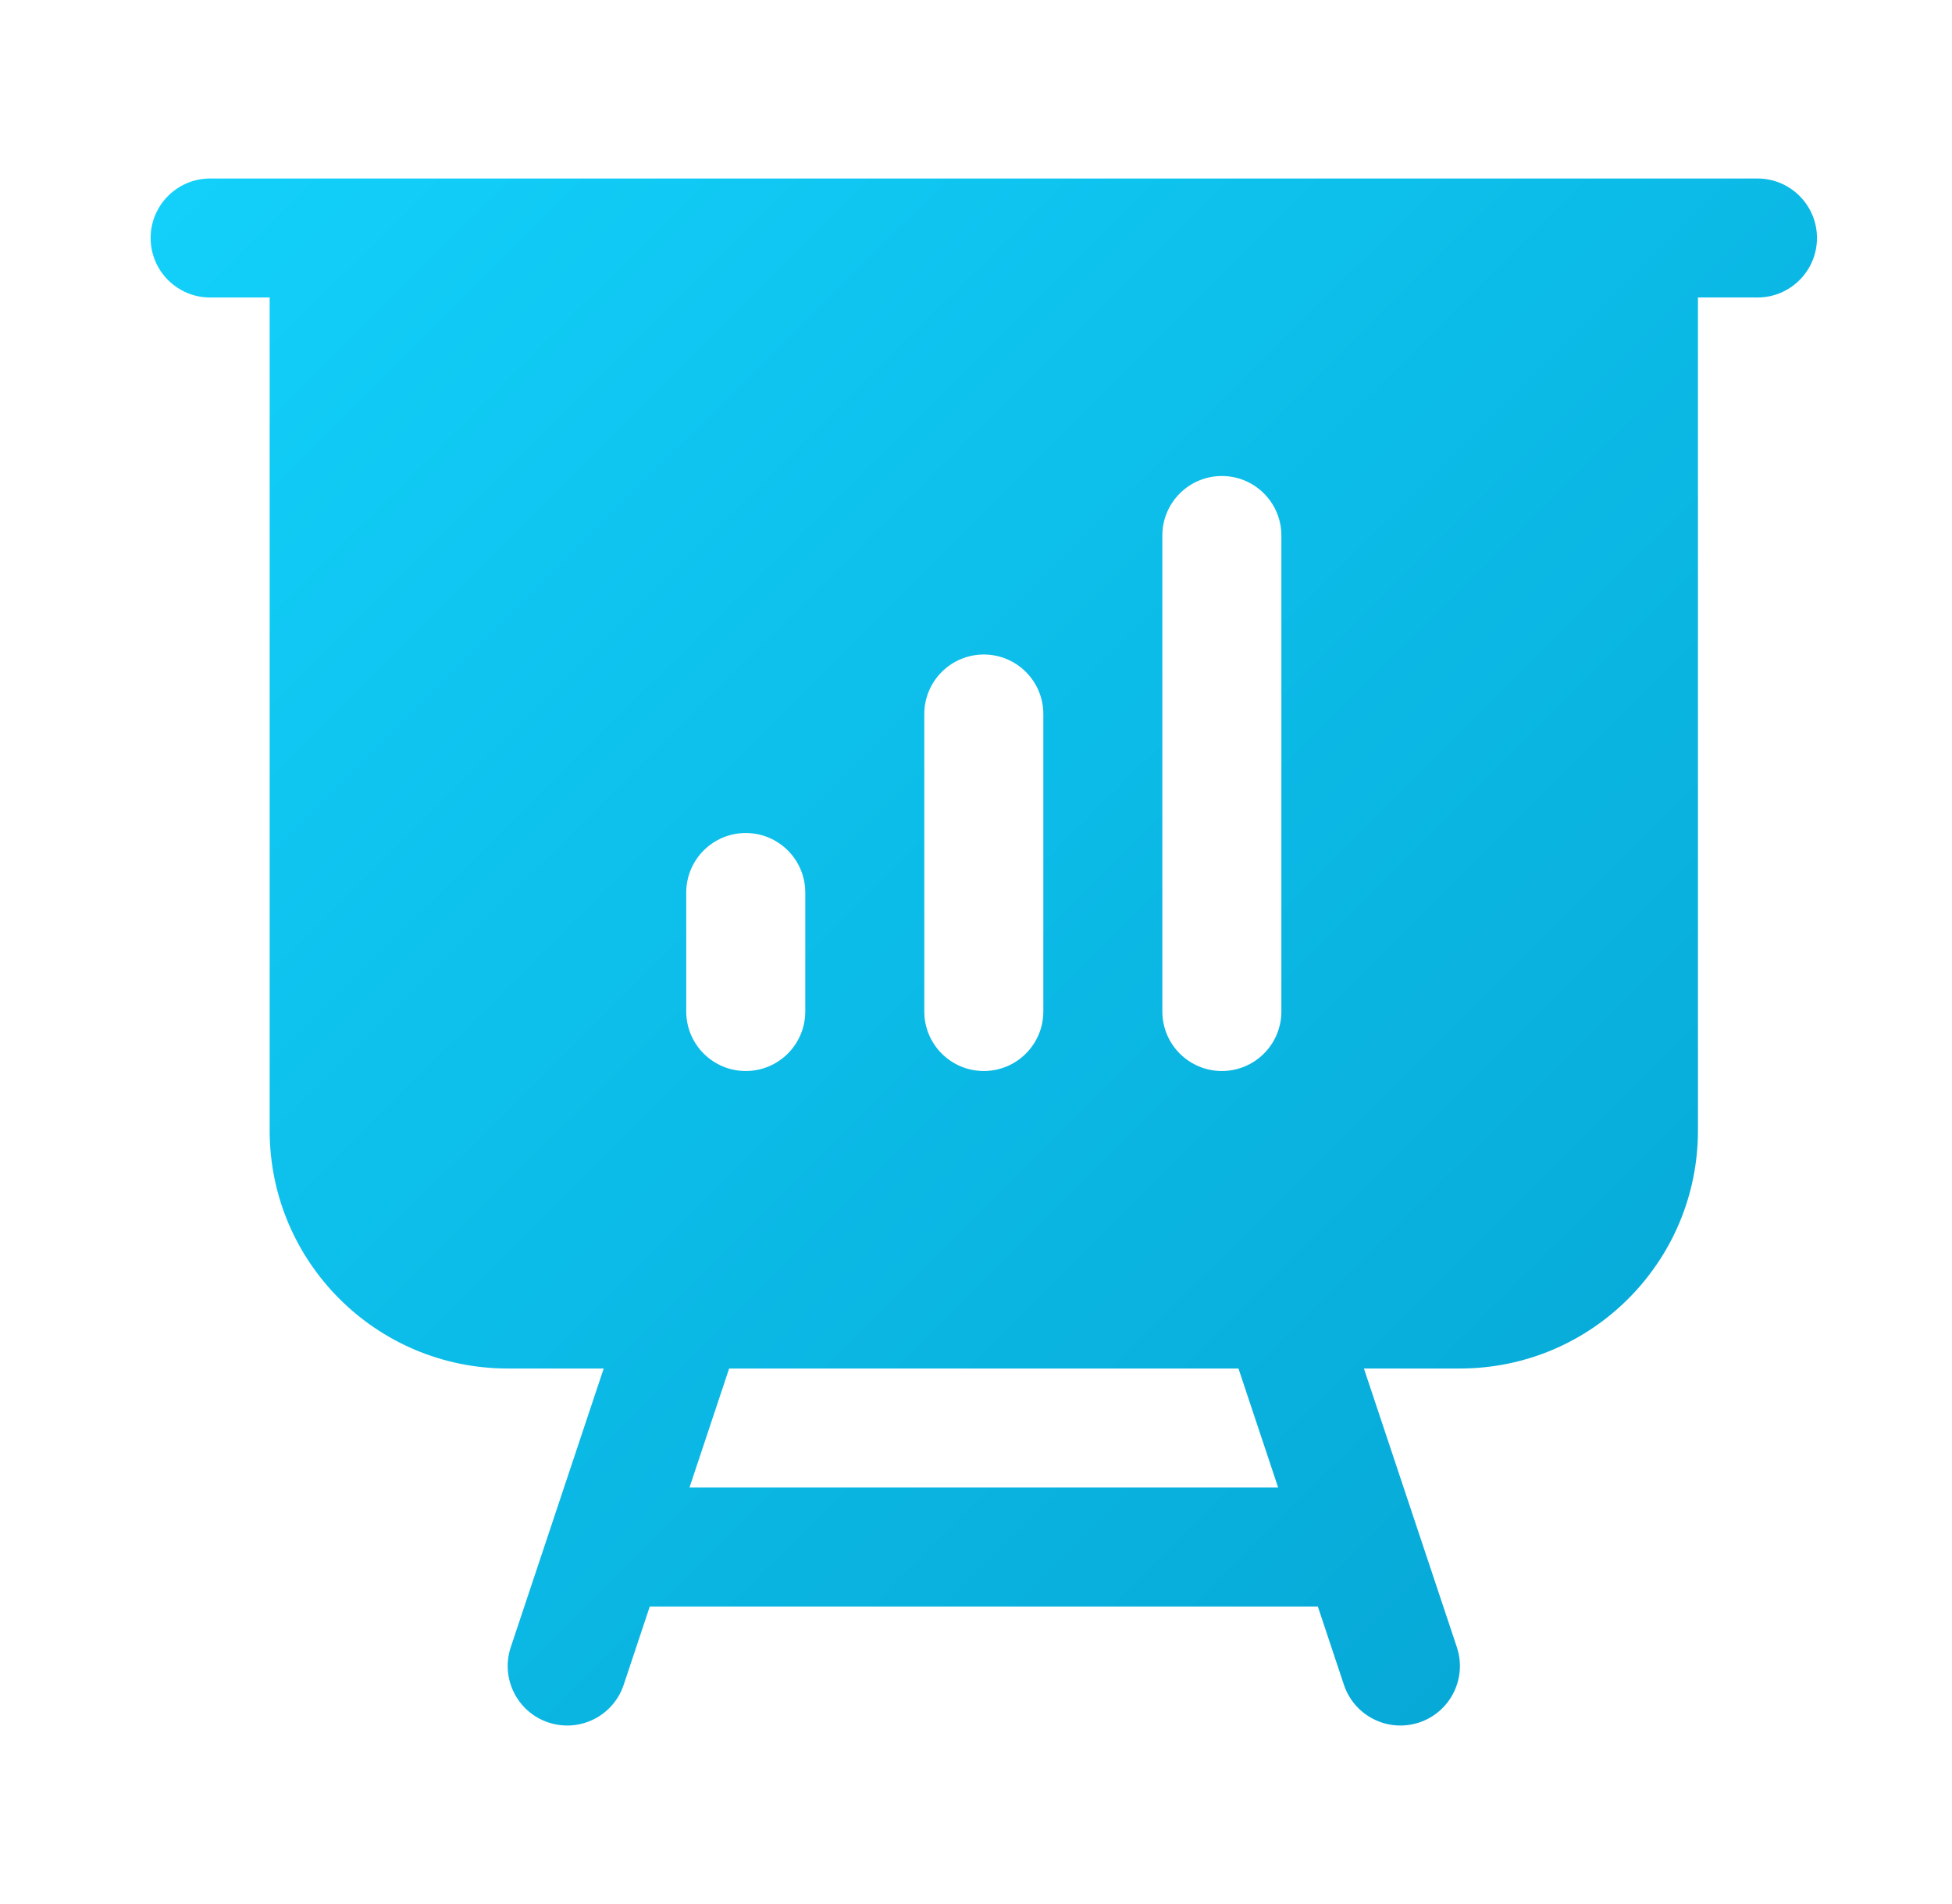 <svg xmlns="http://www.w3.org/2000/svg" width="41" height="40" viewBox="0 0 41 40" fill="none">
  <path fill-rule="evenodd" clip-rule="evenodd" d="M4.414 3.75C3.724 3.75 3.164 4.31 3.164 5C3.164 5.69 3.724 6.25 4.414 6.25H5.664V23.75C5.664 26.511 7.903 28.75 10.664 28.75H12.68L10.728 34.605C10.51 35.26 10.864 35.968 11.519 36.186C12.174 36.404 12.882 36.05 13.1 35.395L13.648 33.75H27.68L28.228 35.395C28.447 36.05 29.154 36.404 29.809 36.186C30.464 35.968 30.818 35.26 30.6 34.605L28.648 28.75H30.664C33.425 28.75 35.664 26.511 35.664 23.75V6.25H36.914C37.604 6.25 38.164 5.69 38.164 5C38.164 4.31 37.604 3.75 36.914 3.75H4.414ZM14.482 31.25L15.315 28.75H26.013L26.846 31.25H14.482ZM26.914 11.25C26.914 10.56 26.354 10 25.664 10C24.974 10 24.414 10.56 24.414 11.25V21.25C24.414 21.94 24.974 22.5 25.664 22.5C26.354 22.5 26.914 21.94 26.914 21.25V11.25ZM21.914 15C21.914 14.31 21.354 13.75 20.664 13.75C19.974 13.75 19.414 14.31 19.414 15V21.25C19.414 21.94 19.974 22.5 20.664 22.5C21.354 22.5 21.914 21.94 21.914 21.25V15ZM16.914 18.75C16.914 18.06 16.354 17.5 15.664 17.5C14.974 17.5 14.414 18.06 14.414 18.75V21.25C14.414 21.94 14.974 22.5 15.664 22.5C16.354 22.5 16.914 21.94 16.914 21.25V18.75Z" fill="url(#paint0_linear_8796_594)"/>
  <defs>
    <linearGradient id="paint0_linear_8796_594" x1="2.715" y1="5" x2="39.474" y2="41.886" gradientUnits="userSpaceOnUse">
      <stop stop-color="#12D0FA"/>
      <stop offset="1" stop-color="#049FCE"/>
    </linearGradient>
  </defs>
</svg>